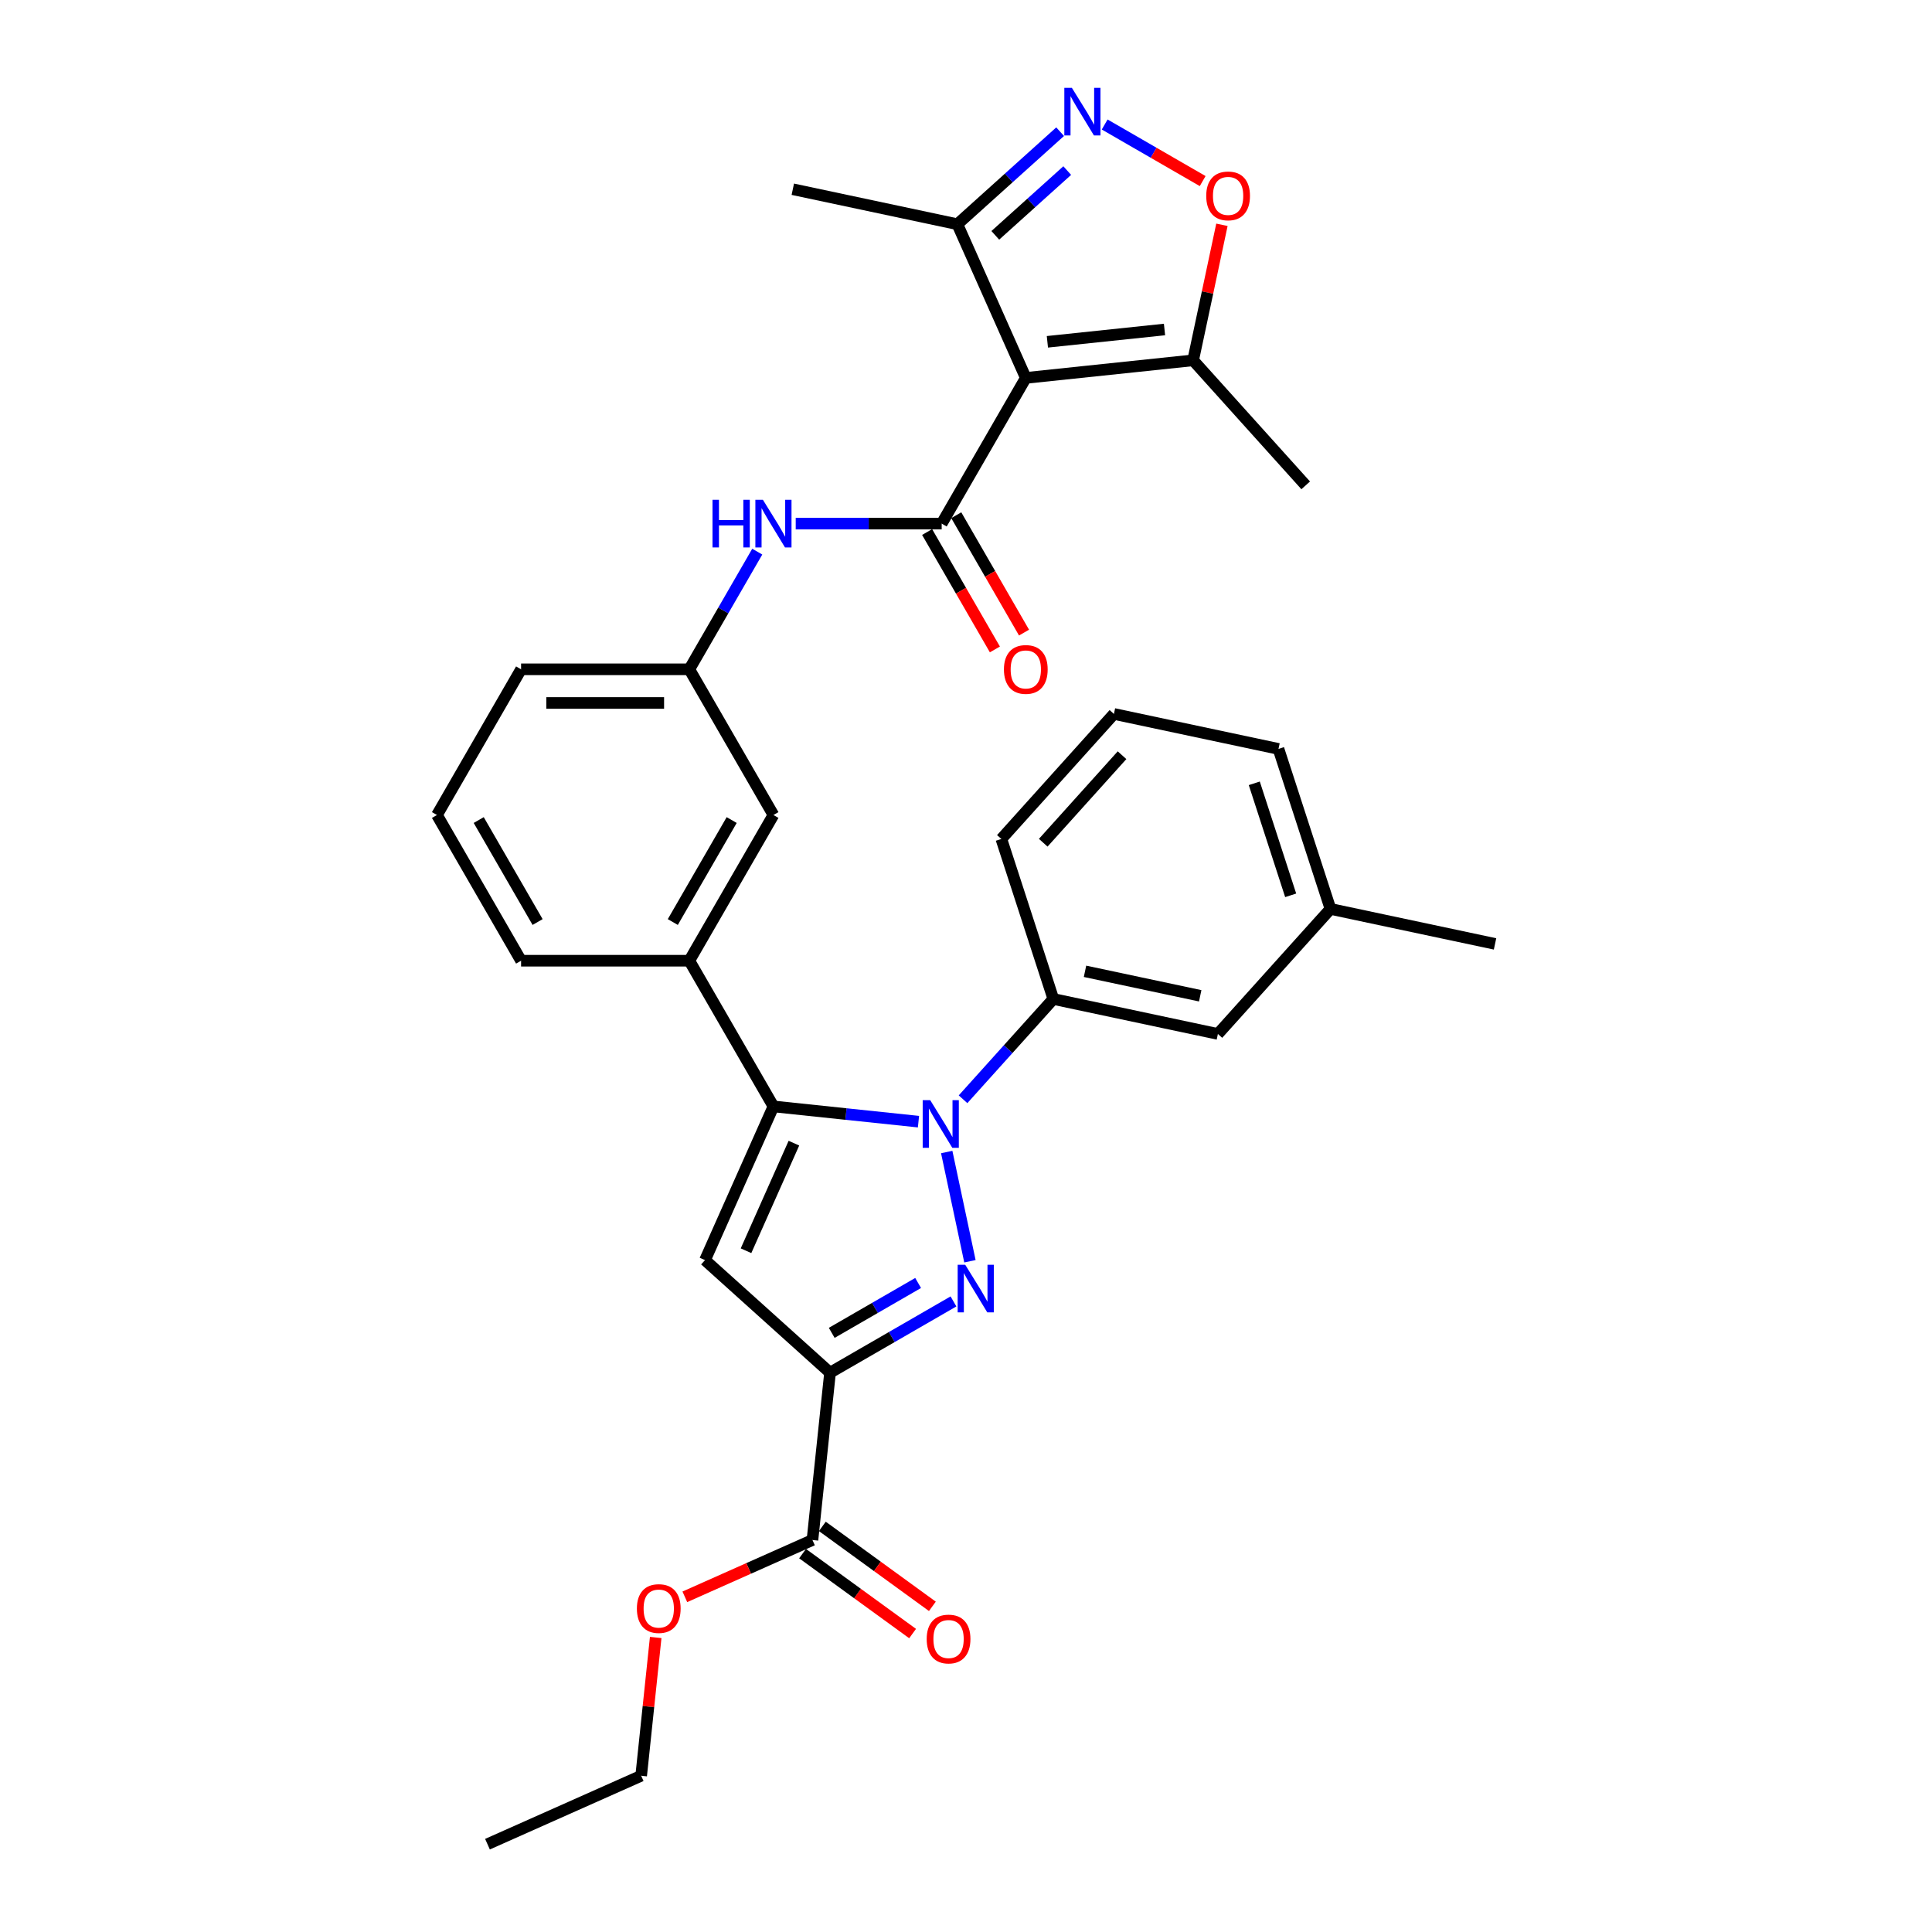 <?xml version='1.0' encoding='iso-8859-1'?>
<svg version='1.1' baseProfile='full'
              xmlns='http://www.w3.org/2000/svg'
                      xmlns:rdkit='http://www.rdkit.org/xml'
                      xmlns:xlink='http://www.w3.org/1999/xlink'
                  xml:space='preserve'
width='1000px' height='1000px' viewBox='0 0 1000 1000'>
<!-- END OF HEADER -->
<rect style='opacity:1.0;fill:#FFFFFF;stroke:none' width='1000' height='1000' x='0' y='0'> </rect>
<path class='bond-0' d='M 490.02,596.288 L 502.037,652.822' style='fill:none;fill-rule:evenodd;stroke:#0000FF;stroke-width:6px;stroke-linecap:butt;stroke-linejoin:miter;stroke-opacity:1' />
<path class='bond-2' d='M 475.407,580.569 L 437.87,576.624' style='fill:none;fill-rule:evenodd;stroke:#0000FF;stroke-width:6px;stroke-linecap:butt;stroke-linejoin:miter;stroke-opacity:1' />
<path class='bond-2' d='M 437.87,576.624 L 400.332,572.678' style='fill:none;fill-rule:evenodd;stroke:#000000;stroke-width:6px;stroke-linecap:butt;stroke-linejoin:miter;stroke-opacity:1' />
<path class='bond-9' d='M 498.466,568.976 L 521.835,543.021' style='fill:none;fill-rule:evenodd;stroke:#0000FF;stroke-width:6px;stroke-linecap:butt;stroke-linejoin:miter;stroke-opacity:1' />
<path class='bond-9' d='M 521.835,543.021 L 545.205,517.067' style='fill:none;fill-rule:evenodd;stroke:#000000;stroke-width:6px;stroke-linecap:butt;stroke-linejoin:miter;stroke-opacity:1' />
<path class='bond-1' d='M 493.512,673.615 L 461.57,692.057' style='fill:none;fill-rule:evenodd;stroke:#0000FF;stroke-width:6px;stroke-linecap:butt;stroke-linejoin:miter;stroke-opacity:1' />
<path class='bond-1' d='M 461.57,692.057 L 429.627,710.499' style='fill:none;fill-rule:evenodd;stroke:#000000;stroke-width:6px;stroke-linecap:butt;stroke-linejoin:miter;stroke-opacity:1' />
<path class='bond-1' d='M 475.221,664.065 L 452.861,676.974' style='fill:none;fill-rule:evenodd;stroke:#0000FF;stroke-width:6px;stroke-linecap:butt;stroke-linejoin:miter;stroke-opacity:1' />
<path class='bond-1' d='M 452.861,676.974 L 430.502,689.884' style='fill:none;fill-rule:evenodd;stroke:#000000;stroke-width:6px;stroke-linecap:butt;stroke-linejoin:miter;stroke-opacity:1' />
<path class='bond-11' d='M 429.627,710.499 L 420.525,797.103' style='fill:none;fill-rule:evenodd;stroke:#000000;stroke-width:6px;stroke-linecap:butt;stroke-linejoin:miter;stroke-opacity:1' />
<path class='bond-32' d='M 429.627,710.499 L 364.913,652.231' style='fill:none;fill-rule:evenodd;stroke:#000000;stroke-width:6px;stroke-linecap:butt;stroke-linejoin:miter;stroke-opacity:1' />
<path class='bond-3' d='M 400.332,572.678 L 364.913,652.231' style='fill:none;fill-rule:evenodd;stroke:#000000;stroke-width:6px;stroke-linecap:butt;stroke-linejoin:miter;stroke-opacity:1' />
<path class='bond-3' d='M 410.93,591.695 L 386.137,647.382' style='fill:none;fill-rule:evenodd;stroke:#000000;stroke-width:6px;stroke-linecap:butt;stroke-linejoin:miter;stroke-opacity:1' />
<path class='bond-12' d='M 400.332,572.678 L 356.792,497.264' style='fill:none;fill-rule:evenodd;stroke:#000000;stroke-width:6px;stroke-linecap:butt;stroke-linejoin:miter;stroke-opacity:1' />
<path class='bond-4' d='M 530.954,195.606 L 487.413,271.021' style='fill:none;fill-rule:evenodd;stroke:#000000;stroke-width:6px;stroke-linecap:butt;stroke-linejoin:miter;stroke-opacity:1' />
<path class='bond-8' d='M 530.954,195.606 L 617.558,186.504' style='fill:none;fill-rule:evenodd;stroke:#000000;stroke-width:6px;stroke-linecap:butt;stroke-linejoin:miter;stroke-opacity:1' />
<path class='bond-8' d='M 542.124,176.92 L 602.747,170.548' style='fill:none;fill-rule:evenodd;stroke:#000000;stroke-width:6px;stroke-linecap:butt;stroke-linejoin:miter;stroke-opacity:1' />
<path class='bond-10' d='M 530.954,195.606 L 495.535,116.054' style='fill:none;fill-rule:evenodd;stroke:#000000;stroke-width:6px;stroke-linecap:butt;stroke-linejoin:miter;stroke-opacity:1' />
<path class='bond-5' d='M 487.413,271.021 L 449.638,271.021' style='fill:none;fill-rule:evenodd;stroke:#000000;stroke-width:6px;stroke-linecap:butt;stroke-linejoin:miter;stroke-opacity:1' />
<path class='bond-5' d='M 449.638,271.021 L 411.862,271.021' style='fill:none;fill-rule:evenodd;stroke:#0000FF;stroke-width:6px;stroke-linecap:butt;stroke-linejoin:miter;stroke-opacity:1' />
<path class='bond-14' d='M 479.872,275.375 L 497.414,305.758' style='fill:none;fill-rule:evenodd;stroke:#000000;stroke-width:6px;stroke-linecap:butt;stroke-linejoin:miter;stroke-opacity:1' />
<path class='bond-14' d='M 497.414,305.758 L 514.956,336.142' style='fill:none;fill-rule:evenodd;stroke:#FF0000;stroke-width:6px;stroke-linecap:butt;stroke-linejoin:miter;stroke-opacity:1' />
<path class='bond-14' d='M 494.955,266.667 L 512.497,297.05' style='fill:none;fill-rule:evenodd;stroke:#000000;stroke-width:6px;stroke-linecap:butt;stroke-linejoin:miter;stroke-opacity:1' />
<path class='bond-14' d='M 512.497,297.05 L 530.039,327.434' style='fill:none;fill-rule:evenodd;stroke:#FF0000;stroke-width:6px;stroke-linecap:butt;stroke-linejoin:miter;stroke-opacity:1' />
<path class='bond-6' d='M 548.719,68.166 L 522.127,92.11' style='fill:none;fill-rule:evenodd;stroke:#0000FF;stroke-width:6px;stroke-linecap:butt;stroke-linejoin:miter;stroke-opacity:1' />
<path class='bond-6' d='M 522.127,92.11 L 495.535,116.054' style='fill:none;fill-rule:evenodd;stroke:#000000;stroke-width:6px;stroke-linecap:butt;stroke-linejoin:miter;stroke-opacity:1' />
<path class='bond-6' d='M 552.395,88.292 L 533.781,105.053' style='fill:none;fill-rule:evenodd;stroke:#0000FF;stroke-width:6px;stroke-linecap:butt;stroke-linejoin:miter;stroke-opacity:1' />
<path class='bond-6' d='M 533.781,105.053 L 515.166,121.813' style='fill:none;fill-rule:evenodd;stroke:#000000;stroke-width:6px;stroke-linecap:butt;stroke-linejoin:miter;stroke-opacity:1' />
<path class='bond-35' d='M 571.778,64.442 L 597.138,79.083' style='fill:none;fill-rule:evenodd;stroke:#0000FF;stroke-width:6px;stroke-linecap:butt;stroke-linejoin:miter;stroke-opacity:1' />
<path class='bond-35' d='M 597.138,79.083 L 622.498,93.725' style='fill:none;fill-rule:evenodd;stroke:#FF0000;stroke-width:6px;stroke-linecap:butt;stroke-linejoin:miter;stroke-opacity:1' />
<path class='bond-7' d='M 632.468,116.356 L 625.013,151.43' style='fill:none;fill-rule:evenodd;stroke:#FF0000;stroke-width:6px;stroke-linecap:butt;stroke-linejoin:miter;stroke-opacity:1' />
<path class='bond-7' d='M 625.013,151.43 L 617.558,186.504' style='fill:none;fill-rule:evenodd;stroke:#000000;stroke-width:6px;stroke-linecap:butt;stroke-linejoin:miter;stroke-opacity:1' />
<path class='bond-23' d='M 617.558,186.504 L 675.826,251.218' style='fill:none;fill-rule:evenodd;stroke:#000000;stroke-width:6px;stroke-linecap:butt;stroke-linejoin:miter;stroke-opacity:1' />
<path class='bond-17' d='M 545.205,517.067 L 630.383,535.172' style='fill:none;fill-rule:evenodd;stroke:#000000;stroke-width:6px;stroke-linecap:butt;stroke-linejoin:miter;stroke-opacity:1' />
<path class='bond-17' d='M 561.603,502.747 L 621.227,515.421' style='fill:none;fill-rule:evenodd;stroke:#000000;stroke-width:6px;stroke-linecap:butt;stroke-linejoin:miter;stroke-opacity:1' />
<path class='bond-21' d='M 545.205,517.067 L 518.295,434.248' style='fill:none;fill-rule:evenodd;stroke:#000000;stroke-width:6px;stroke-linecap:butt;stroke-linejoin:miter;stroke-opacity:1' />
<path class='bond-24' d='M 495.535,116.054 L 410.357,97.949' style='fill:none;fill-rule:evenodd;stroke:#000000;stroke-width:6px;stroke-linecap:butt;stroke-linejoin:miter;stroke-opacity:1' />
<path class='bond-18' d='M 415.406,804.148 L 443.882,824.838' style='fill:none;fill-rule:evenodd;stroke:#000000;stroke-width:6px;stroke-linecap:butt;stroke-linejoin:miter;stroke-opacity:1' />
<path class='bond-18' d='M 443.882,824.838 L 472.359,845.527' style='fill:none;fill-rule:evenodd;stroke:#FF0000;stroke-width:6px;stroke-linecap:butt;stroke-linejoin:miter;stroke-opacity:1' />
<path class='bond-18' d='M 425.643,790.058 L 454.119,810.748' style='fill:none;fill-rule:evenodd;stroke:#000000;stroke-width:6px;stroke-linecap:butt;stroke-linejoin:miter;stroke-opacity:1' />
<path class='bond-18' d='M 454.119,810.748 L 482.596,831.437' style='fill:none;fill-rule:evenodd;stroke:#FF0000;stroke-width:6px;stroke-linecap:butt;stroke-linejoin:miter;stroke-opacity:1' />
<path class='bond-19' d='M 420.525,797.103 L 387.497,811.808' style='fill:none;fill-rule:evenodd;stroke:#000000;stroke-width:6px;stroke-linecap:butt;stroke-linejoin:miter;stroke-opacity:1' />
<path class='bond-19' d='M 387.497,811.808 L 354.47,826.513' style='fill:none;fill-rule:evenodd;stroke:#FF0000;stroke-width:6px;stroke-linecap:butt;stroke-linejoin:miter;stroke-opacity:1' />
<path class='bond-15' d='M 356.792,497.264 L 400.332,421.849' style='fill:none;fill-rule:evenodd;stroke:#000000;stroke-width:6px;stroke-linecap:butt;stroke-linejoin:miter;stroke-opacity:1' />
<path class='bond-15' d='M 348.24,477.244 L 378.718,424.454' style='fill:none;fill-rule:evenodd;stroke:#000000;stroke-width:6px;stroke-linecap:butt;stroke-linejoin:miter;stroke-opacity:1' />
<path class='bond-22' d='M 356.792,497.264 L 269.711,497.264' style='fill:none;fill-rule:evenodd;stroke:#000000;stroke-width:6px;stroke-linecap:butt;stroke-linejoin:miter;stroke-opacity:1' />
<path class='bond-13' d='M 391.956,285.528 L 374.374,315.982' style='fill:none;fill-rule:evenodd;stroke:#0000FF;stroke-width:6px;stroke-linecap:butt;stroke-linejoin:miter;stroke-opacity:1' />
<path class='bond-13' d='M 374.374,315.982 L 356.792,346.435' style='fill:none;fill-rule:evenodd;stroke:#000000;stroke-width:6px;stroke-linecap:butt;stroke-linejoin:miter;stroke-opacity:1' />
<path class='bond-16' d='M 400.332,421.849 L 356.792,346.435' style='fill:none;fill-rule:evenodd;stroke:#000000;stroke-width:6px;stroke-linecap:butt;stroke-linejoin:miter;stroke-opacity:1' />
<path class='bond-34' d='M 356.792,346.435 L 269.711,346.435' style='fill:none;fill-rule:evenodd;stroke:#000000;stroke-width:6px;stroke-linecap:butt;stroke-linejoin:miter;stroke-opacity:1' />
<path class='bond-34' d='M 343.73,363.851 L 282.773,363.851' style='fill:none;fill-rule:evenodd;stroke:#000000;stroke-width:6px;stroke-linecap:butt;stroke-linejoin:miter;stroke-opacity:1' />
<path class='bond-20' d='M 630.383,535.172 L 688.652,470.458' style='fill:none;fill-rule:evenodd;stroke:#000000;stroke-width:6px;stroke-linecap:butt;stroke-linejoin:miter;stroke-opacity:1' />
<path class='bond-29' d='M 339.392,847.553 L 335.631,883.339' style='fill:none;fill-rule:evenodd;stroke:#FF0000;stroke-width:6px;stroke-linecap:butt;stroke-linejoin:miter;stroke-opacity:1' />
<path class='bond-29' d='M 335.631,883.339 L 331.87,919.126' style='fill:none;fill-rule:evenodd;stroke:#000000;stroke-width:6px;stroke-linecap:butt;stroke-linejoin:miter;stroke-opacity:1' />
<path class='bond-30' d='M 688.652,470.458 L 773.83,488.563' style='fill:none;fill-rule:evenodd;stroke:#000000;stroke-width:6px;stroke-linecap:butt;stroke-linejoin:miter;stroke-opacity:1' />
<path class='bond-33' d='M 688.652,470.458 L 661.742,387.639' style='fill:none;fill-rule:evenodd;stroke:#000000;stroke-width:6px;stroke-linecap:butt;stroke-linejoin:miter;stroke-opacity:1' />
<path class='bond-33' d='M 668.051,463.417 L 649.215,405.444' style='fill:none;fill-rule:evenodd;stroke:#000000;stroke-width:6px;stroke-linecap:butt;stroke-linejoin:miter;stroke-opacity:1' />
<path class='bond-26' d='M 518.295,434.248 L 576.564,369.534' style='fill:none;fill-rule:evenodd;stroke:#000000;stroke-width:6px;stroke-linecap:butt;stroke-linejoin:miter;stroke-opacity:1' />
<path class='bond-26' d='M 539.978,436.195 L 580.766,390.895' style='fill:none;fill-rule:evenodd;stroke:#000000;stroke-width:6px;stroke-linecap:butt;stroke-linejoin:miter;stroke-opacity:1' />
<path class='bond-25' d='M 269.711,497.264 L 226.17,421.849' style='fill:none;fill-rule:evenodd;stroke:#000000;stroke-width:6px;stroke-linecap:butt;stroke-linejoin:miter;stroke-opacity:1' />
<path class='bond-25' d='M 278.263,477.244 L 247.784,424.454' style='fill:none;fill-rule:evenodd;stroke:#000000;stroke-width:6px;stroke-linecap:butt;stroke-linejoin:miter;stroke-opacity:1' />
<path class='bond-27' d='M 226.17,421.849 L 269.711,346.435' style='fill:none;fill-rule:evenodd;stroke:#000000;stroke-width:6px;stroke-linecap:butt;stroke-linejoin:miter;stroke-opacity:1' />
<path class='bond-28' d='M 576.564,369.534 L 661.742,387.639' style='fill:none;fill-rule:evenodd;stroke:#000000;stroke-width:6px;stroke-linecap:butt;stroke-linejoin:miter;stroke-opacity:1' />
<path class='bond-31' d='M 331.87,919.126 L 252.317,954.545' style='fill:none;fill-rule:evenodd;stroke:#000000;stroke-width:6px;stroke-linecap:butt;stroke-linejoin:miter;stroke-opacity:1' />
<path  class='atom-0' d='M 481.485 569.45
L 489.566 582.512
Q 490.367 583.801, 491.656 586.135
Q 492.945 588.469, 493.015 588.608
L 493.015 569.45
L 496.289 569.45
L 496.289 594.111
L 492.91 594.111
L 484.237 579.83
Q 483.227 578.158, 482.147 576.242
Q 481.102 574.327, 480.788 573.734
L 480.788 594.111
L 477.584 594.111
L 477.584 569.45
L 481.485 569.45
' fill='#0000FF'/>
<path  class='atom-1' d='M 499.59 654.628
L 507.671 667.69
Q 508.473 668.979, 509.761 671.313
Q 511.05 673.647, 511.12 673.786
L 511.12 654.628
L 514.394 654.628
L 514.394 679.29
L 511.015 679.29
L 502.342 665.008
Q 501.332 663.336, 500.252 661.42
Q 499.207 659.505, 498.894 658.913
L 498.894 679.29
L 495.689 679.29
L 495.689 654.628
L 499.59 654.628
' fill='#0000FF'/>
<path  class='atom-7' d='M 554.797 45.455
L 562.879 58.517
Q 563.68 59.806, 564.968 62.139
Q 566.257 64.473, 566.327 64.612
L 566.327 45.455
L 569.601 45.455
L 569.601 70.116
L 566.222 70.116
L 557.549 55.835
Q 556.539 54.163, 555.459 52.247
Q 554.414 50.331, 554.101 49.739
L 554.101 70.116
L 550.896 70.116
L 550.896 45.455
L 554.797 45.455
' fill='#0000FF'/>
<path  class='atom-8' d='M 624.343 101.395
Q 624.343 95.474, 627.268 92.165
Q 630.194 88.856, 635.663 88.856
Q 641.132 88.856, 644.058 92.165
Q 646.984 95.474, 646.984 101.395
Q 646.984 107.387, 644.023 110.8
Q 641.062 114.179, 635.663 114.179
Q 630.229 114.179, 627.268 110.8
Q 624.343 107.421, 624.343 101.395
M 635.663 111.392
Q 639.425 111.392, 641.445 108.884
Q 643.5 106.342, 643.5 101.395
Q 643.5 96.554, 641.445 94.115
Q 639.425 91.642, 635.663 91.642
Q 631.901 91.642, 629.846 94.081
Q 627.826 96.519, 627.826 101.395
Q 627.826 106.376, 629.846 108.884
Q 631.901 111.392, 635.663 111.392
' fill='#FF0000'/>
<path  class='atom-14' d='M 368.792 258.69
L 372.135 258.69
L 372.135 269.175
L 384.745 269.175
L 384.745 258.69
L 388.089 258.69
L 388.089 283.351
L 384.745 283.351
L 384.745 271.961
L 372.135 271.961
L 372.135 283.351
L 368.792 283.351
L 368.792 258.69
' fill='#0000FF'/>
<path  class='atom-14' d='M 394.881 258.69
L 402.962 271.752
Q 403.763 273.041, 405.052 275.375
Q 406.341 277.709, 406.411 277.848
L 406.411 258.69
L 409.685 258.69
L 409.685 283.351
L 406.306 283.351
L 397.633 269.07
Q 396.623 267.398, 395.543 265.482
Q 394.498 263.567, 394.184 262.974
L 394.184 283.351
L 390.98 283.351
L 390.98 258.69
L 394.881 258.69
' fill='#0000FF'/>
<path  class='atom-15' d='M 519.633 346.505
Q 519.633 340.583, 522.559 337.274
Q 525.485 333.965, 530.954 333.965
Q 536.423 333.965, 539.349 337.274
Q 542.274 340.583, 542.274 346.505
Q 542.274 352.496, 539.314 355.91
Q 536.353 359.288, 530.954 359.288
Q 525.52 359.288, 522.559 355.91
Q 519.633 352.531, 519.633 346.505
M 530.954 356.502
Q 534.716 356.502, 536.736 353.994
Q 538.791 351.451, 538.791 346.505
Q 538.791 341.663, 536.736 339.225
Q 534.716 336.752, 530.954 336.752
Q 527.192 336.752, 525.137 339.19
Q 523.117 341.628, 523.117 346.505
Q 523.117 351.486, 525.137 353.994
Q 527.192 356.502, 530.954 356.502
' fill='#FF0000'/>
<path  class='atom-19' d='M 479.654 848.358
Q 479.654 842.436, 482.58 839.127
Q 485.506 835.818, 490.975 835.818
Q 496.443 835.818, 499.369 839.127
Q 502.295 842.436, 502.295 848.358
Q 502.295 854.349, 499.334 857.763
Q 496.374 861.141, 490.975 861.141
Q 485.541 861.141, 482.58 857.763
Q 479.654 854.384, 479.654 848.358
M 490.975 858.355
Q 494.737 858.355, 496.757 855.847
Q 498.812 853.304, 498.812 848.358
Q 498.812 843.516, 496.757 841.078
Q 494.737 838.605, 490.975 838.605
Q 487.213 838.605, 485.158 841.043
Q 483.137 843.481, 483.137 848.358
Q 483.137 853.339, 485.158 855.847
Q 487.213 858.355, 490.975 858.355
' fill='#FF0000'/>
<path  class='atom-20' d='M 329.652 832.592
Q 329.652 826.671, 332.578 823.361
Q 335.503 820.052, 340.972 820.052
Q 346.441 820.052, 349.367 823.361
Q 352.293 826.671, 352.293 832.592
Q 352.293 838.583, 349.332 841.997
Q 346.371 845.376, 340.972 845.376
Q 335.538 845.376, 332.578 841.997
Q 329.652 838.618, 329.652 832.592
M 340.972 842.589
Q 344.734 842.589, 346.754 840.081
Q 348.809 837.538, 348.809 832.592
Q 348.809 827.75, 346.754 825.312
Q 344.734 822.839, 340.972 822.839
Q 337.21 822.839, 335.155 825.277
Q 333.135 827.716, 333.135 832.592
Q 333.135 837.573, 335.155 840.081
Q 337.21 842.589, 340.972 842.589
' fill='#FF0000'/>
</svg>
